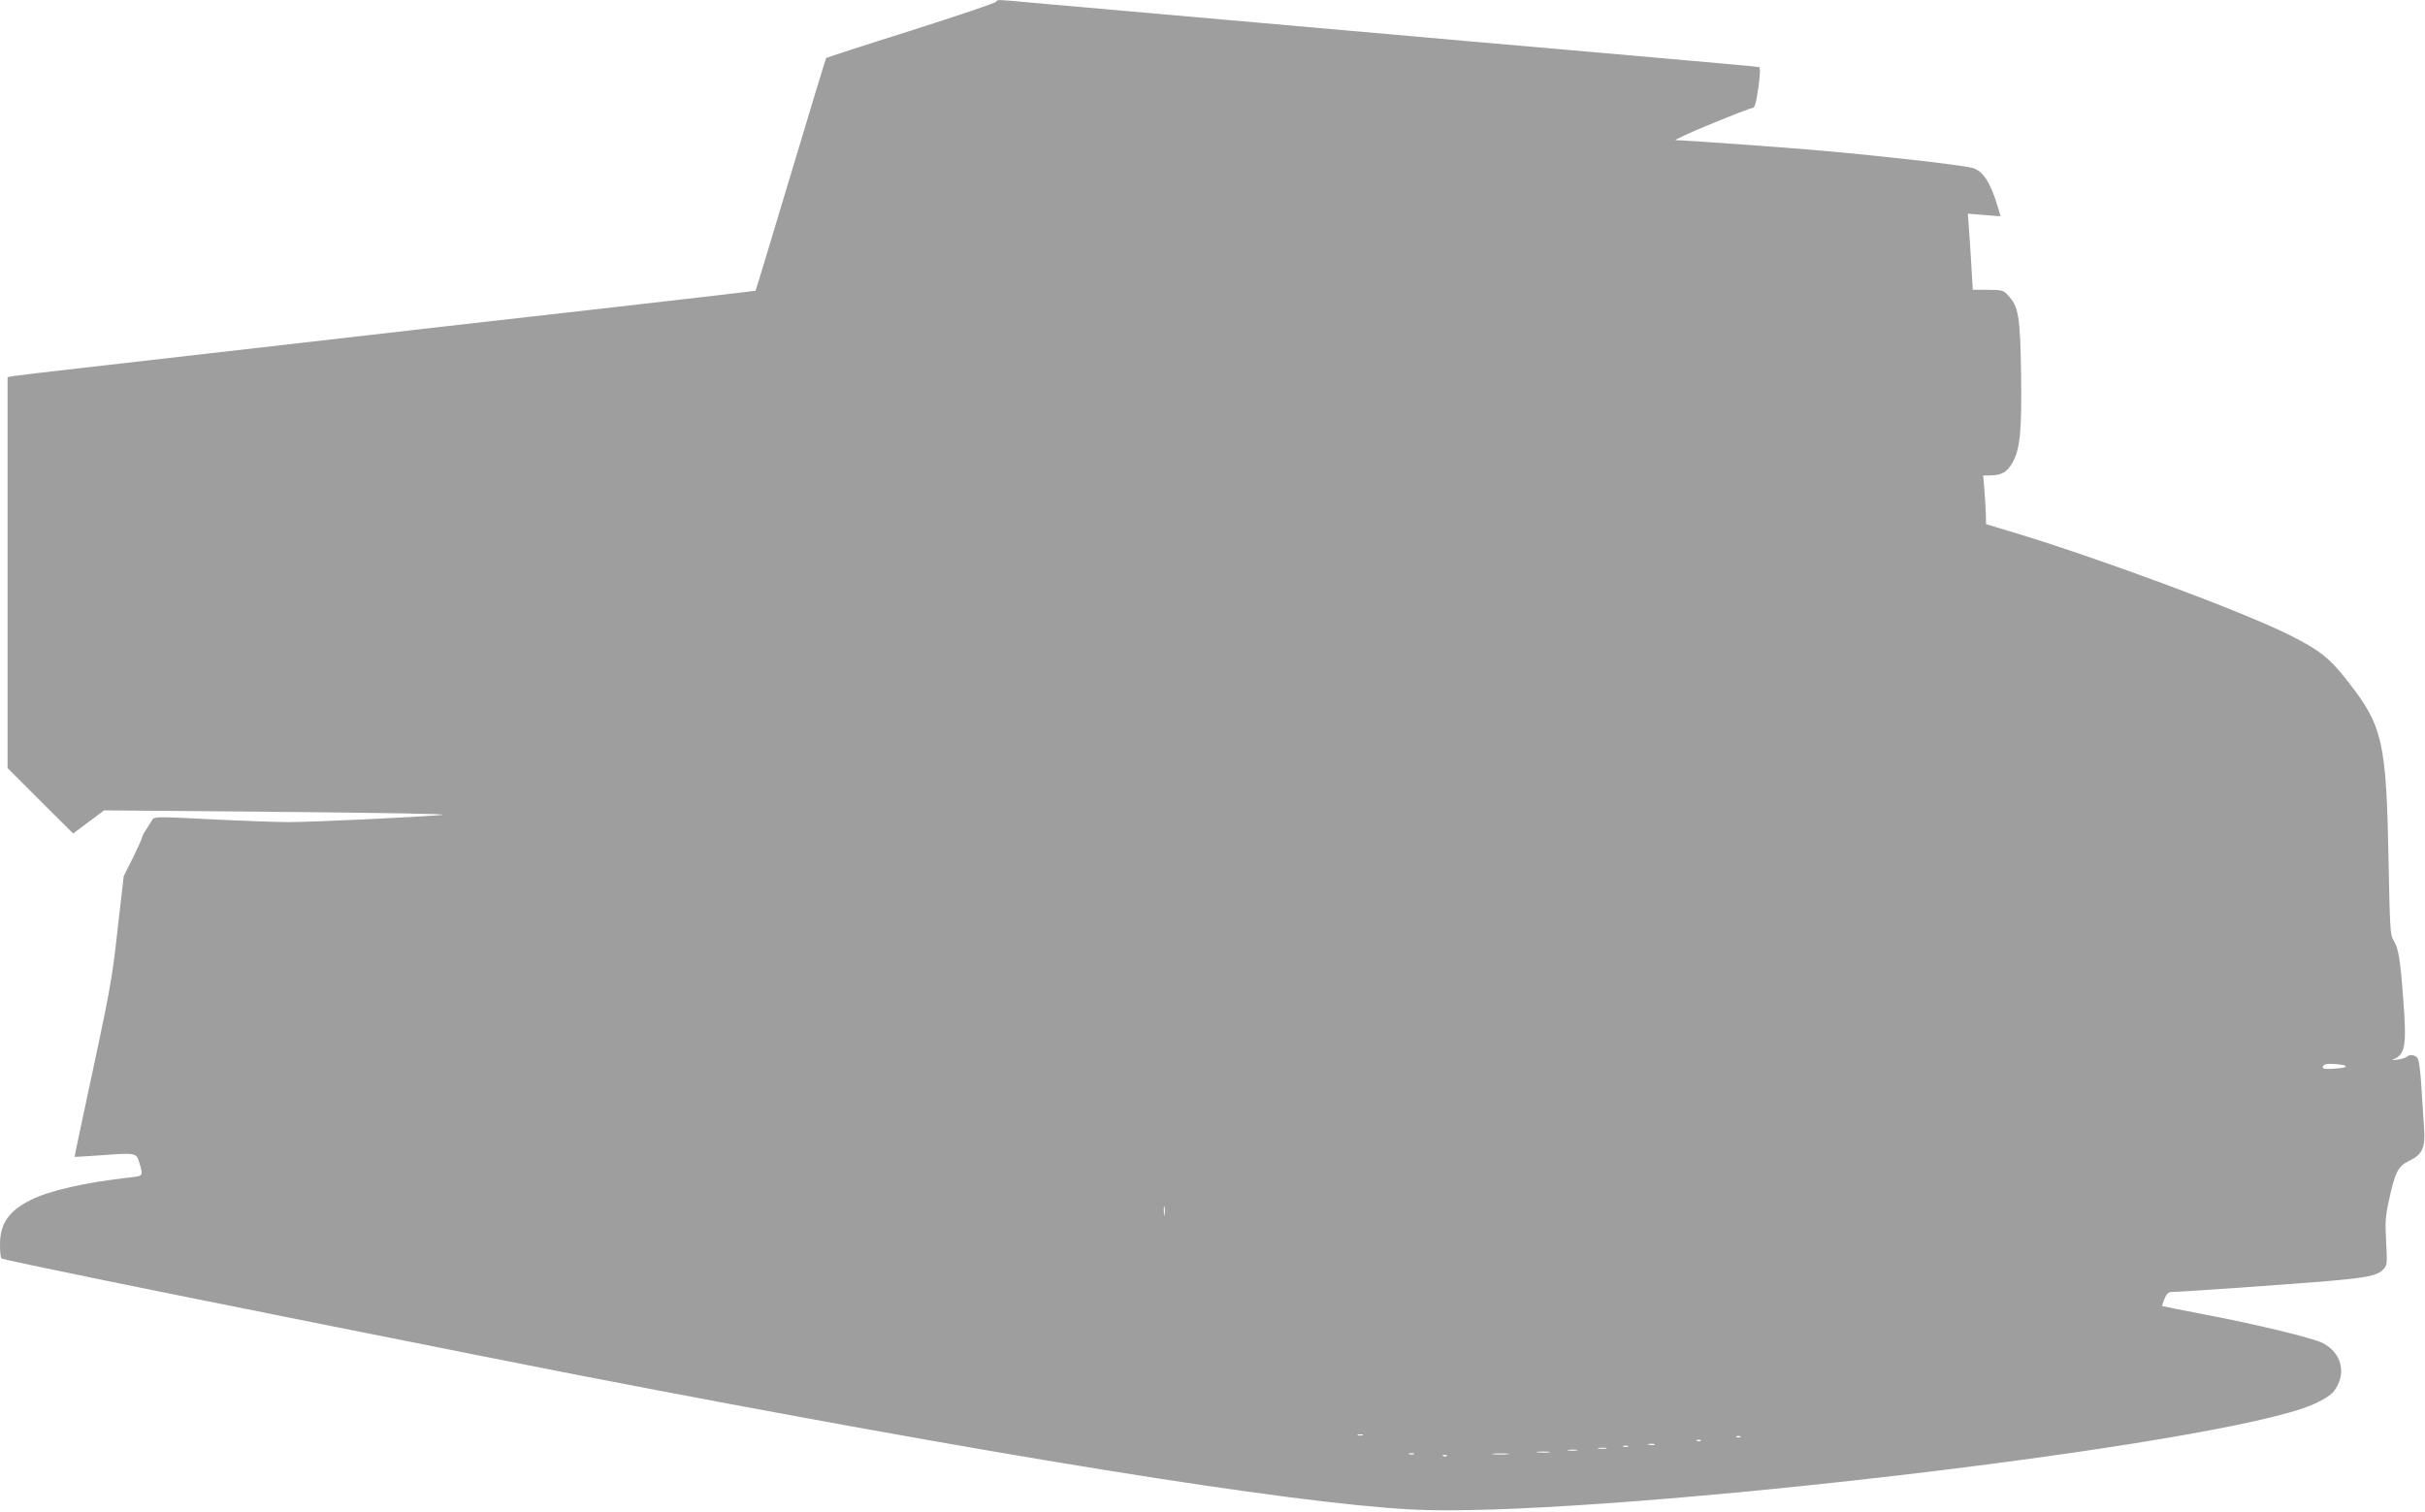 <?xml version="1.0" standalone="no"?>
<!DOCTYPE svg PUBLIC "-//W3C//DTD SVG 20010904//EN"
 "http://www.w3.org/TR/2001/REC-SVG-20010904/DTD/svg10.dtd">
<svg version="1.0" xmlns="http://www.w3.org/2000/svg"
 width="1280pt" height="798pt" viewBox="0 0 1280 798"
 preserveAspectRatio="xMidYMid meet">
<g transform="translate(0,798) scale(0.1,-0.1)"
fill="#9e9e9e" stroke="none">
<path d="M5258 7971 c-1 -6 -203 -74 -448 -152 -245 -77 -447 -143 -449 -145
-2 -1 -86 -278 -187 -615 -101 -336 -184 -612 -186 -614 -2 -1 -327 -39 -723
-84 -664 -75 -1111 -126 -2155 -246 -217 -25 -532 -61 -700 -80 -168 -19 -320
-37 -337 -40 l-33 -6 0 -1032 0 -1032 173 -173 173 -172 82 61 82 61 933 -8
c536 -5 898 -11 852 -16 -138 -12 -684 -38 -810 -38 -66 0 -253 7 -415 15
-272 14 -296 14 -305 -1 -5 -9 -20 -32 -32 -51 -13 -18 -23 -38 -23 -44 0 -5
-22 -53 -48 -107 l-49 -97 -32 -279 c-31 -280 -37 -311 -181 -981 -26 -121
-47 -221 -46 -222 1 -1 63 3 139 8 186 14 187 14 203 -41 20 -67 20 -68 -43
-75 -243 -27 -433 -70 -533 -121 -113 -56 -160 -125 -160 -232 0 -39 3 -73 8
-75 4 -3 75 -19 157 -36 83 -17 258 -54 390 -81 327 -68 2105 -423 2500 -500
2194 -424 3744 -674 4396 -709 898 -47 4041 310 4704 534 76 26 141 62 163 89
70 90 45 203 -58 256 -51 26 -351 99 -620 150 -124 24 -226 44 -228 45 -1 1 5
18 13 38 13 32 20 37 49 37 42 0 553 36 790 55 225 19 282 30 313 61 24 24 24
27 18 147 -6 105 -4 136 15 222 32 147 48 179 107 207 69 33 86 70 78 173 -3
44 -9 142 -14 217 -5 84 -13 144 -21 153 -14 17 -41 20 -56 6 -5 -5 -27 -12
-49 -15 -22 -3 -33 -3 -25 0 67 28 74 70 55 321 -16 216 -25 269 -53 312 -15
22 -18 75 -24 400 -12 650 -29 727 -221 971 -92 118 -147 160 -303 238 -249
125 -1023 412 -1475 547 l-126 38 -1 56 c-1 31 -5 89 -8 129 l-6 72 34 0 c62
0 93 18 121 68 41 76 49 167 45 472 -5 302 -13 351 -69 411 -25 27 -32 29
-107 29 l-79 0 -7 118 c-4 64 -9 155 -13 201 l-6 83 86 -7 87 -7 -16 53 c-38
128 -79 189 -135 203 -73 17 -450 60 -799 91 -162 15 -719 55 -765 55 -11 0
72 39 185 85 113 47 212 85 220 85 12 0 19 23 31 106 10 72 11 107 4 110 -5 2
-298 28 -650 59 -352 31 -712 62 -800 70 -88 8 -623 55 -1190 105 -566 50
-1103 97 -1191 105 -191 18 -191 18 -196 6z m7121 -5617 c9 -8 -6 -12 -61 -16
-42 -3 -58 -1 -58 8 0 7 8 14 18 16 18 5 94 -2 101 -8z m-6232 -786 c-2 -13
-4 -5 -4 17 -1 22 1 32 4 23 2 -10 2 -28 0 -40z m1046 -1165 c-7 -2 -19 -2
-25 0 -7 3 -2 5 12 5 14 0 19 -2 13 -5z m1994 -9 c-3 -3 -12 -4 -19 -1 -8 3
-5 6 6 6 11 1 17 -2 13 -5z m-210 -20 c-3 -3 -12 -4 -19 -1 -8 3 -5 6 6 6 11
1 17 -2 13 -5z m-244 -21 c-7 -2 -21 -2 -30 0 -10 3 -4 5 12 5 17 0 24 -2 18
-5z m-140 -10 c-7 -2 -19 -2 -25 0 -7 3 -2 5 12 5 14 0 19 -2 13 -5z m-115
-10 c-10 -2 -28 -2 -40 0 -13 2 -5 4 17 4 22 1 32 -1 23 -4z m-155 -10 c-13
-2 -33 -2 -45 0 -13 2 -3 4 22 4 25 0 35 -2 23 -4z m-145 -10 c-15 -2 -42 -2
-60 0 -18 2 -6 4 27 4 33 0 48 -2 33 -4z m-715 -10 c-7 -2 -19 -2 -25 0 -7 3
-2 5 12 5 14 0 19 -2 13 -5z m495 0 c-21 -2 -55 -2 -75 0 -21 2 -4 4 37 4 41
0 58 -2 38 -4z m-321 -9 c-3 -3 -12 -4 -19 -1 -8 3 -5 6 6 6 11 1 17 -2 13 -5z"/>
</g>
</svg>
